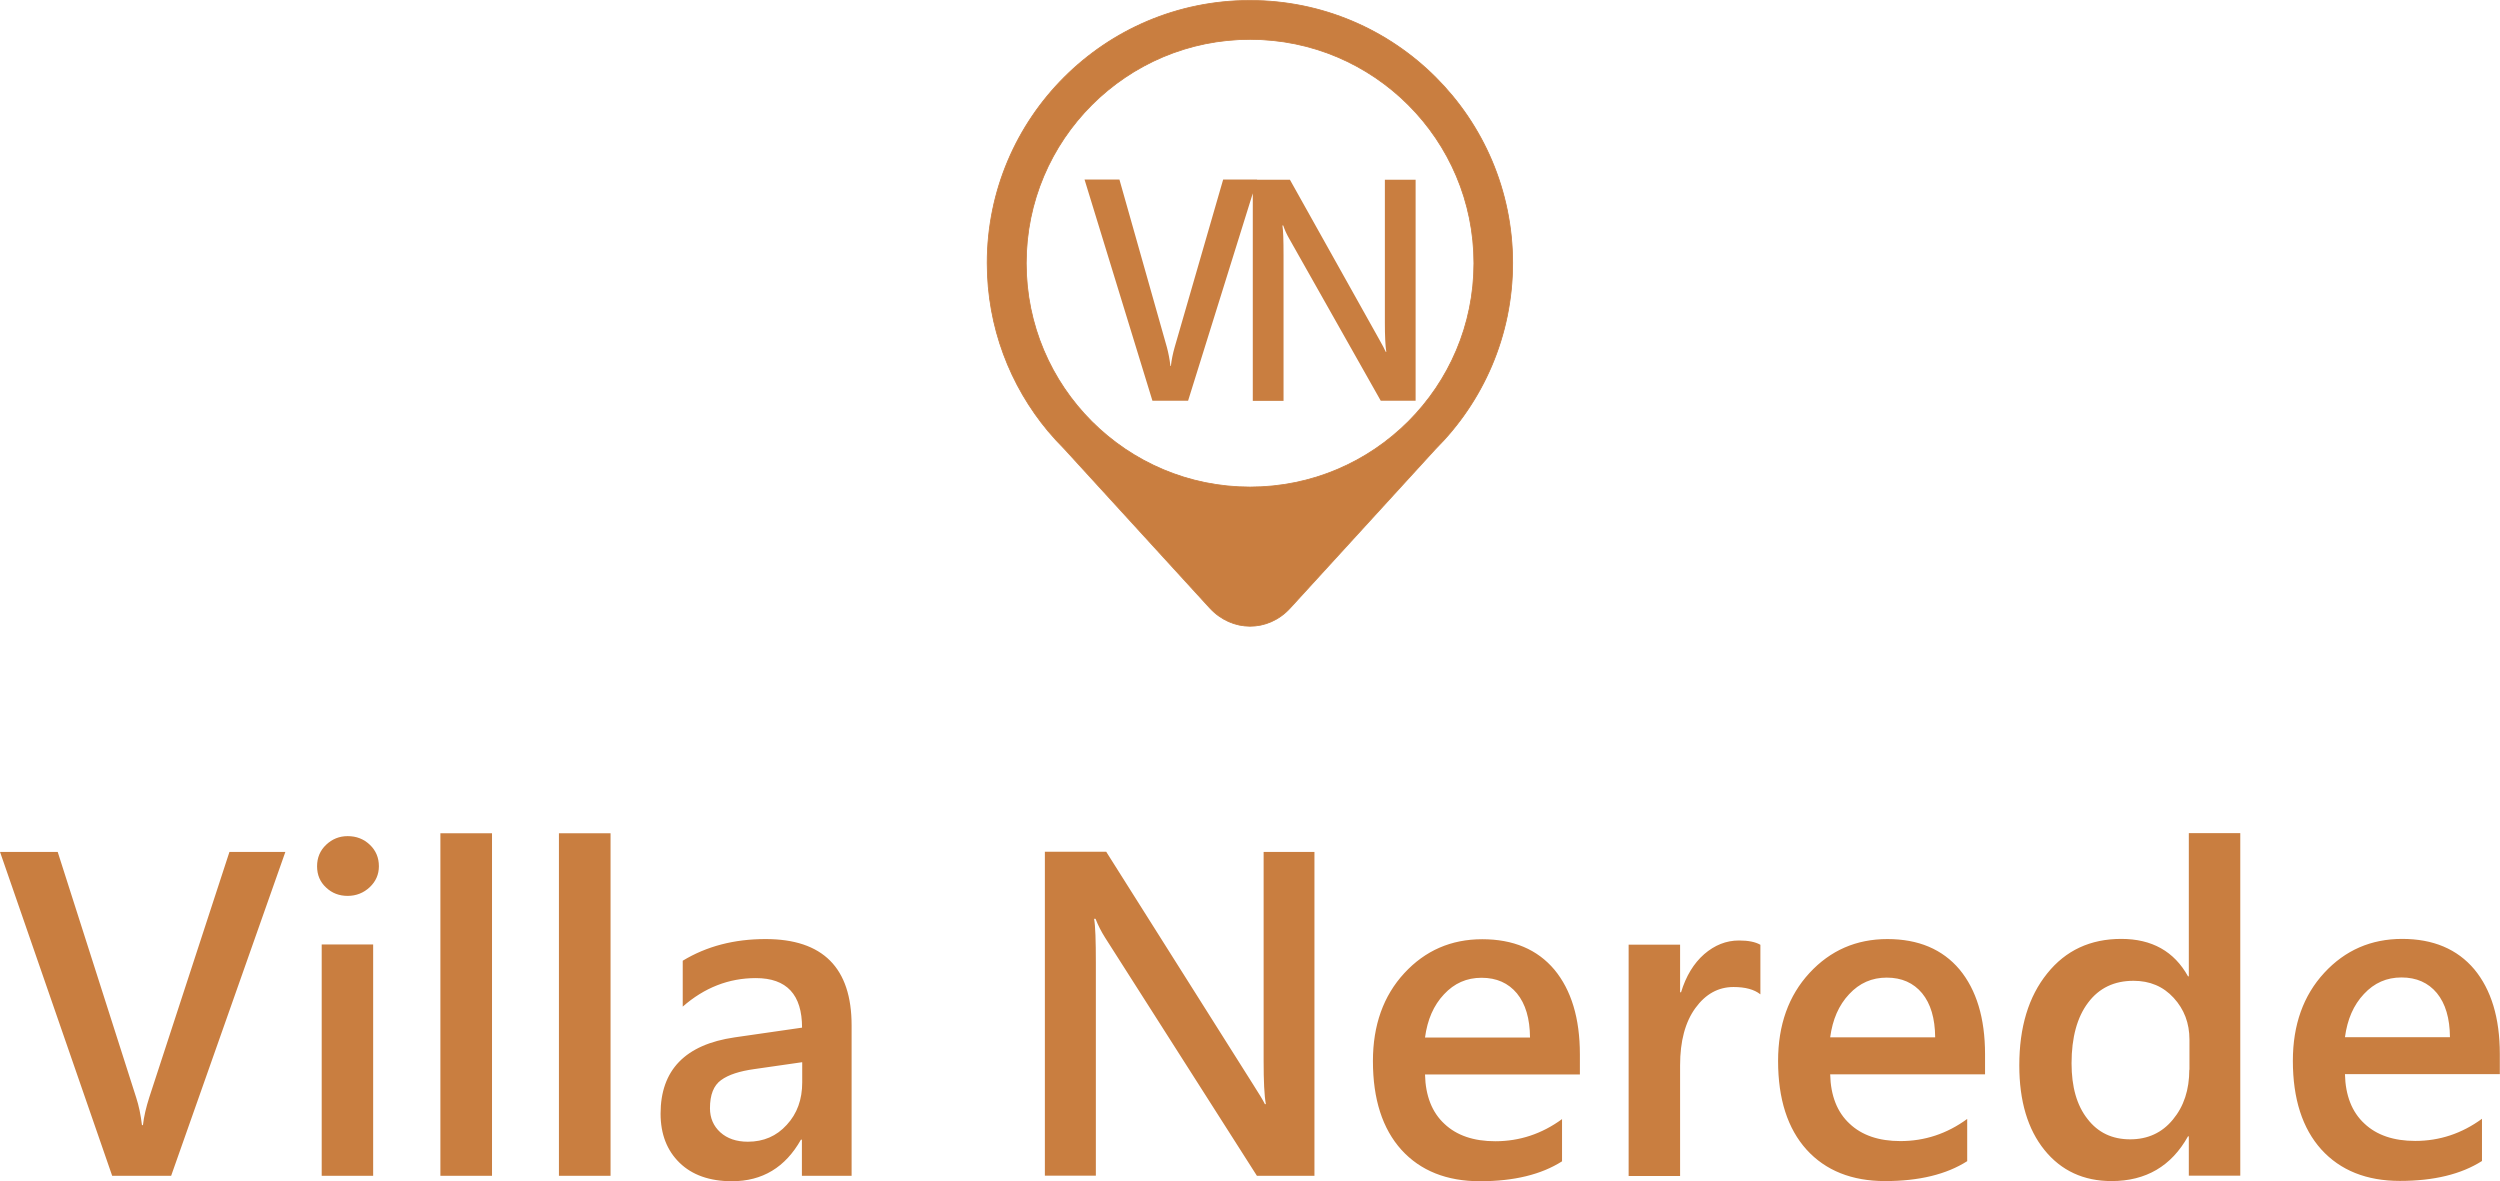 <?xml version="1.0" encoding="UTF-8"?>
<!DOCTYPE svg PUBLIC "-//W3C//DTD SVG 1.1//EN" "http://www.w3.org/Graphics/SVG/1.1/DTD/svg11.dtd">
<!-- Creator: CorelDRAW X6 -->
<svg xmlns="http://www.w3.org/2000/svg" xml:space="preserve" width="620.902mm" height="293.372mm" version="1.1" style="shape-rendering:geometricPrecision; text-rendering:geometricPrecision; image-rendering:optimizeQuality; fill-rule:evenodd; clip-rule:evenodd"
viewBox="0 0 15691 7414"
 xmlns:xlink="http://www.w3.org/1999/xlink">
 <defs>
  <style type="text/css">
   <![CDATA[
    .str0 {stroke:#C97E40;stroke-width:5.054}
    .fil1 {fill:#C97E40}
    .fil0 {fill:#C97E40;fill-rule:nonzero}
   ]]>
  </style>
 </defs>
 <g id="Katman_x0020_1">
  <path class="fil0" d="M1791 5347l-717 2033 -370 0 -704 -2033 362 0 493 1543c16,49 28,106 36,172l6 0c6,-54 20,-112 40,-175l503 -1540 351 0zm391 276c-53,0 -98,-17 -135,-52 -38,-35 -57,-79 -57,-134 0,-54 19,-99 57,-135 38,-36 83,-54 135,-54 55,0 101,18 139,54 38,36 57,81 57,135 0,51 -19,95 -57,131 -38,36 -85,55 -139,55zm160 1757l-323 0 0 -1452 323 0 0 1452zm746 0l-324 0 0 -2150 324 0 0 2150zm744 0l-324 0 0 -2150 324 0 0 2150zm1514 0l-313 0 0 -227 -6 0c-98,174 -242,261 -433,261 -140,0 -250,-39 -329,-116 -79,-77 -119,-180 -119,-308 0,-274 155,-434 465,-479l423 -61c0,-207 -96,-311 -290,-311 -170,0 -323,60 -459,179l0 -288c150,-91 323,-136 520,-136 360,0 540,181 540,542l0 944zm-312 -713l-299 43c-93,13 -162,35 -209,69 -47,34 -70,92 -70,177 0,61 22,112 65,151 43,39 101,59 173,59 98,0 180,-35 244,-106 65,-70 97,-159 97,-266l0 -126zm3217 713l-362 0 -953 -1495c-24,-38 -44,-77 -60,-118l-9 0c8,44 11,136 11,279l0 1333 -320 0 0 -2033 385 0 921 1459c39,61 64,102 75,125l6 0c-10,-54 -14,-145 -14,-273l0 -1310 319 0 0 2033zm1664 -636l-971 0c3,134 44,238 122,310 77,73 184,109 319,109 152,0 292,-46 419,-139l0 265c-130,83 -302,125 -515,125 -209,0 -374,-66 -493,-197 -119,-132 -179,-318 -179,-557 0,-226 66,-410 197,-552 131,-142 294,-213 489,-213 195,0 346,64 453,191 106,128 160,305 160,532l0 126zm-312 -233c-1,-118 -28,-210 -82,-276 -54,-65 -128,-98 -222,-98 -93,0 -171,34 -236,104 -65,69 -104,159 -119,271l659 0zm1446 -270c-39,-31 -95,-46 -169,-46 -95,0 -175,44 -239,132 -64,88 -96,208 -96,359l0 695 -323 0 0 -1452 323 0 0 299 6 0c31,-102 80,-182 145,-239 66,-57 138,-86 219,-86 58,0 103,9 134,27l0 312zm1409 502l-971 0c3,134 44,238 122,310 77,73 184,109 319,109 152,0 292,-46 419,-139l0 265c-130,83 -302,125 -515,125 -209,0 -374,-66 -493,-197 -119,-132 -179,-318 -179,-557 0,-226 66,-410 197,-552 131,-142 294,-213 489,-213 195,0 346,64 453,191 106,128 160,305 160,532l0 126zm-312 -233c-1,-118 -28,-210 -82,-276 -54,-65 -128,-98 -222,-98 -93,0 -171,34 -236,104 -65,69 -104,159 -119,271l659 0zm1915 869l-323 0 0 -247 -5 0c-104,187 -264,281 -480,281 -175,0 -316,-65 -421,-195 -105,-130 -158,-307 -158,-531 0,-240 58,-432 175,-577 116,-145 271,-217 465,-217 192,0 332,78 419,235l5 0 0 -899 323 0 0 2150zm-319 -664l0 -190c0,-103 -33,-190 -99,-262 -66,-72 -150,-107 -252,-107 -121,0 -216,45 -285,137 -69,91 -104,219 -104,381 0,148 33,264 100,349 66,86 155,128 268,128 110,0 200,-41 268,-124 69,-83 103,-187 103,-313zm1947 27l-971 0c3,134 44,238 122,310 77,73 184,109 319,109 152,0 292,-46 419,-139l0 265c-130,83 -302,125 -515,125 -209,0 -374,-66 -493,-197 -119,-132 -179,-318 -179,-557 0,-226 66,-410 197,-552 131,-142 294,-213 489,-213 195,0 346,64 453,191 106,128 160,305 160,532l0 126zm-312 -233c-1,-118 -28,-210 -82,-276 -54,-65 -128,-98 -222,-98 -93,0 -171,34 -236,104 -65,69 -104,159 -119,271l659 0z"/>
  <path class="fil1 str0" d="M7846 3c910,0 1648,738 1648,1648 0,457 -186,870 -486,1169l-911 997c-139,152 -364,151 -504,-1l-912 -998c-35,-35 -69,-72 -101,-110l-1 -1 0 0c-239,-286 -383,-654 -383,-1056 0,-910 738,-1648 1648,-1648zm0 244c776,0 1405,629 1405,1405 0,776 -629,1405 -1405,1405 -776,0 -1405,-629 -1405,-1405 0,-776 629,-1405 1405,-1405z"/>
  <path class="fil0" d="M7890 1127l-433 1388 -224 0 -426 -1388 219 0 298 1053c9,34 17,73 22,117l3 0c4,-37 12,-77 24,-119l304 -1051 212 0zm995 1388l-219 0 -576 -1020c-15,-26 -27,-53 -36,-80l-5 0c5,30 7,93 7,191l0 910 -193 0 0 -1388 233 0 557 996c24,41 38,70 45,85l3 0c-6,-37 -9,-99 -9,-187l0 -894 193 0 0 1388z"/>
 </g>
</svg>
